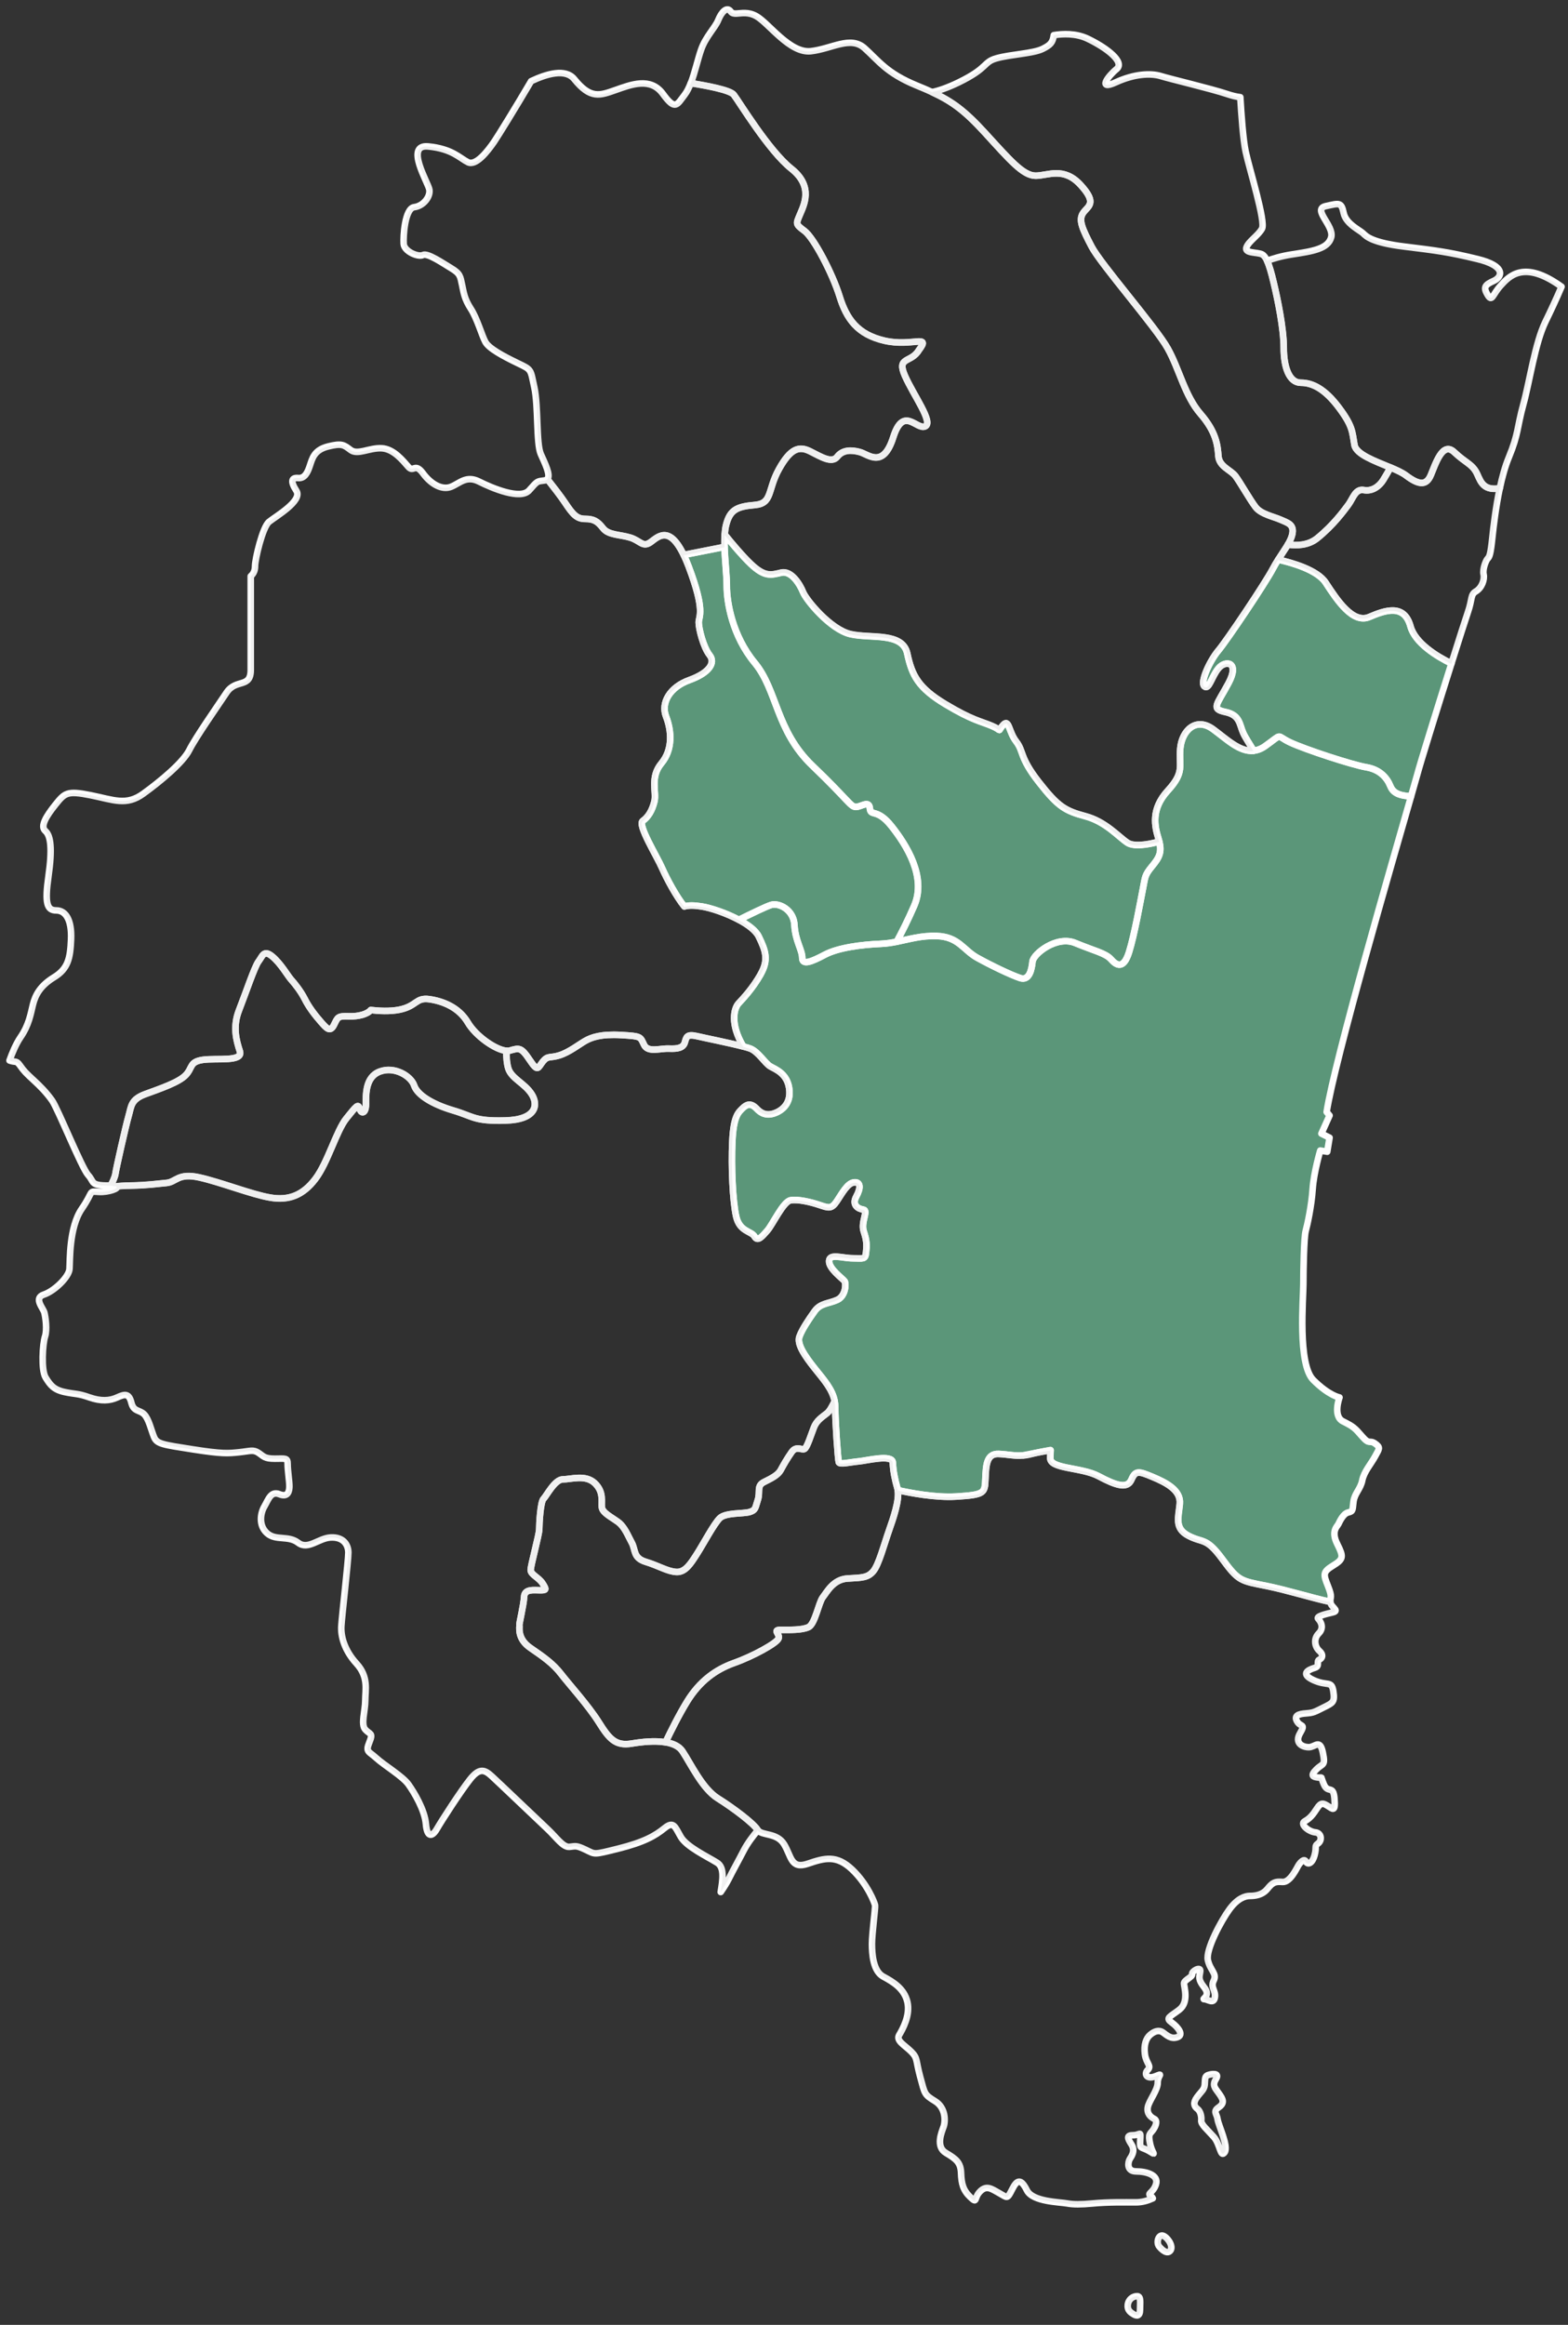 <svg width="166" height="246" viewBox="0 0 166 246" fill="none" xmlns="http://www.w3.org/2000/svg">
<rect x="0" y="0" width="166" height="246" fill="#333333" stroke="none"/>
<g id="_&#227;&#131;&#172;&#227;&#130;&#164;&#227;&#131;&#164;&#227;&#131;&#188;_1">
<path id="Vector" d="M149.325 66.27C148.665 63.88 146.69 64.54 144.96 65.28C143.23 66.02 141.585 63.55 140.35 61.655C139.466 60.302 136.776 59.536 135.313 59.211C135.123 59.507 134.932 59.824 134.75 60.171C133.926 61.736 129.891 67.746 128.986 68.82C128.081 69.89 127.011 72.195 127.505 72.609C128 73.02 128.246 71.62 128.986 70.715C129.726 69.81 131.291 69.975 130.056 72.279C128.821 74.585 128.161 74.999 129.726 75.325C131.291 75.655 131.206 76.644 131.621 77.549C131.845 78.048 132.318 78.746 132.716 79.423C131.223 79.575 129.84 78.18 128.411 77.135C126.596 75.82 125.116 77.3 124.951 79.195C124.786 81.089 125.446 81.665 123.636 83.64C121.825 85.615 122.236 87.429 122.65 88.744C122.684 88.85 122.705 88.939 122.726 89.036C121.542 89.366 120.028 89.603 119.355 89.155C118.366 88.495 117.05 86.93 114.91 86.355C112.77 85.78 112.03 85.365 109.971 82.73C107.911 80.095 108.406 79.52 107.581 78.45C106.756 77.38 106.841 75.98 106.181 76.72C105.521 77.46 106.181 77.296 105.026 76.805C103.876 76.31 102.967 76.23 100.086 74.5C97.206 72.77 96.546 71.455 96.052 69.146C95.557 66.841 92.182 67.581 90.042 67.086C87.902 66.591 85.347 63.461 85.017 62.641C84.687 61.82 83.782 60.336 82.712 60.581C81.642 60.826 80.983 61.076 79.502 59.676C78.61 58.834 77.485 57.494 76.728 56.55C76.702 56.961 76.698 57.401 76.711 57.862L72.397 58.712C72.566 59.059 72.735 59.46 72.913 59.921C74.723 64.696 73.983 65.191 73.983 65.851C73.983 66.511 74.478 68.486 75.138 69.311C75.797 70.135 75.057 71.205 72.997 71.945C70.938 72.686 69.952 74.335 70.528 75.815C71.103 77.3 71.268 79.275 70.033 80.755C68.798 82.235 69.538 83.8 69.293 84.79C69.047 85.78 68.633 86.435 68.058 86.85C67.482 87.26 69.538 90.555 70.117 91.874C70.604 92.982 71.614 94.847 72.46 95.905C72.883 95.782 73.471 95.778 74.317 95.909C75.231 96.053 76.876 96.594 78.238 97.322C79.202 97.838 80.022 98.447 80.331 99.081C81.071 100.604 81.401 101.551 80.538 103.073C79.676 104.596 78.686 105.628 78.191 106.161C77.743 106.643 77.235 108.28 78.699 110.72C79.012 110.805 79.27 110.877 79.426 110.936C80.289 111.266 80.991 112.501 81.566 112.831C82.141 113.161 83.461 113.613 83.584 115.423C83.706 117.233 82.141 117.771 81.773 117.851C81.401 117.935 80.784 118.016 80.128 117.318C79.468 116.616 79.016 116.865 78.606 117.276C78.195 117.686 77.658 118.058 77.536 120.773C77.413 123.489 77.578 127.113 77.946 128.72C78.318 130.327 79.553 130.243 79.883 130.818C80.213 131.393 80.665 130.86 81.24 130.201C81.816 129.541 82.928 127.113 83.71 126.991C84.493 126.868 85.77 127.155 86.756 127.485C87.745 127.815 88.033 127.938 88.608 127.075C89.183 126.212 89.72 125.18 90.418 125.1C91.116 125.015 91.158 125.675 90.663 126.58C90.169 127.485 90.828 127.896 91.404 127.98C91.979 128.065 91.116 129.3 91.446 130.285C91.776 131.275 91.776 131.727 91.691 132.51C91.611 133.292 91.404 133.127 90.291 133.127C89.179 133.127 87.821 132.59 87.779 133.415C87.737 134.24 89.264 135.31 89.424 135.555C89.589 135.8 89.547 137.12 88.642 137.53C87.737 137.94 86.87 137.86 86.252 138.723C85.635 139.586 84.933 140.618 84.645 141.4C84.358 142.182 85.14 143.375 86.29 144.817C87.276 146.052 88.139 147.017 88.367 148.247C88.405 148.454 88.43 148.666 88.43 148.894C88.43 150.459 88.718 154.414 88.803 154.701C88.883 154.989 89.995 154.701 90.9 154.621C91.805 154.536 94.483 153.838 94.525 154.744C94.567 155.649 94.732 156.473 95.02 157.501C95.032 157.552 95.037 157.615 95.045 157.666C96.348 157.958 99.033 158.478 101.237 158.343C104.261 158.157 104.261 157.971 104.324 156.49C104.388 155.01 104.447 153.771 105.745 153.834C106.752 153.881 107.424 154.075 108.304 153.987L111.214 153.424C111.197 153.669 111.184 153.923 111.18 154.202C111.057 155.437 114.454 155.192 116.306 156.177C118.159 157.167 119.334 157.535 119.766 156.549C120.197 155.56 120.506 155.623 121.99 156.241C123.471 156.858 125.019 157.662 124.892 159.083C124.769 160.504 124.274 161.675 125.818 162.479C127.362 163.283 127.67 162.602 129.4 164.949C131.13 167.296 131.316 167.237 134.095 167.791C136.201 168.214 138.768 169.022 140.828 169.474C140.828 169.47 140.828 169.466 140.828 169.462C140.828 168.908 141.073 169.03 140.583 167.795C140.088 166.56 140.024 166.315 141.137 165.634C142.249 164.953 142.249 164.708 141.568 163.35C140.887 161.993 141.568 161.498 141.691 161.253C141.813 161.007 142.186 160.14 142.74 160.018C143.294 159.895 143.171 159.709 143.294 158.846C143.416 157.983 144.034 157.548 144.22 156.621C144.406 155.695 145.146 154.892 145.577 154.088C146.009 153.284 146.195 153.162 145.577 152.73C144.96 152.299 145.019 152.916 144.22 151.99C143.416 151.064 143.294 150.941 142.181 150.383C141.069 149.829 141.809 147.85 141.809 147.85C141.809 147.85 140.697 147.664 139.03 145.997C137.364 144.331 137.982 137.352 137.982 135.868C137.982 134.383 138.045 130.928 138.227 130.247C138.409 129.566 138.844 127.591 138.967 125.802C139.09 124.013 139.771 121.725 139.771 121.725L140.511 121.848L140.756 120.363L139.893 119.932L140.756 118.016L140.447 117.644C141.297 112.171 147.354 91.307 149.388 84.24C149.718 83.09 149.942 82.303 150.023 82.011C150.374 80.688 152.218 74.758 153.66 70.194C152.133 69.454 149.815 68.042 149.325 66.261V66.27Z" fill="#5B9679"/>
<path id="Vector_2" d="M147.214 49.471C147.865 49.745 148.457 50.016 148.834 50.299C150.149 51.289 150.974 51.454 151.469 50.299C151.963 49.145 152.704 46.675 153.939 47.83C155.174 48.984 155.749 49.065 156.244 49.889C156.696 50.642 156.81 52.012 158.781 51.67C159.026 50.502 159.339 49.356 159.724 48.426C160.773 45.892 160.591 45.275 161.268 42.805C161.949 40.335 162.503 36.321 163.615 34.033C164.174 32.891 164.804 31.534 165.316 30.337C161.293 27.431 159.729 29.284 158.883 30.206C157.978 31.195 157.978 32.016 157.483 31.195C156.988 30.371 157.237 30.125 158.143 29.715C159.048 29.305 159.462 28.15 156.413 27.41C153.368 26.67 152.048 26.505 148.673 26.091C145.298 25.68 144.638 25.021 144.308 24.691C143.978 24.361 142.498 23.701 142.249 22.551C142.003 21.396 141.838 21.481 140.354 21.811C138.874 22.14 141.259 23.87 140.929 25.105C140.599 26.34 138.954 26.585 136.81 26.915C135.621 27.097 134.712 27.381 134.137 27.601C134.374 28.104 134.589 28.861 134.83 29.88C135.245 31.61 135.9 34.74 135.9 36.795C135.9 38.851 136.476 40.5 137.711 40.5C138.945 40.5 140.265 41.16 141.745 43.135C143.226 45.11 143.145 45.689 143.391 47.089C143.568 48.087 145.586 48.794 147.205 49.475L147.214 49.471Z" stroke="white" stroke-width="0.695" stroke-linecap="round" stroke-linejoin="round"/>
<path id="Vector_3" d="M136.34 57.625C136.057 58.107 135.689 58.619 135.312 59.215C136.776 59.541 139.466 60.302 140.35 61.66C141.585 63.554 143.23 66.024 144.96 65.284C146.689 64.544 148.665 63.884 149.324 66.274C149.815 68.054 152.137 69.467 153.659 70.207C154.505 67.526 155.212 65.318 155.398 64.789C155.893 63.368 155.643 62.937 156.261 62.565C156.878 62.193 157.187 61.33 157.064 60.772C156.941 60.217 157.309 59.291 157.495 59.105C157.682 58.919 157.804 58.674 157.99 56.88C158.109 55.747 158.35 53.675 158.777 51.661C156.806 52 156.692 50.634 156.239 49.881C155.745 49.056 155.169 48.976 153.934 47.821C152.699 46.666 151.959 49.141 151.464 50.291C150.97 51.441 150.145 51.281 148.83 50.291C148.453 50.008 147.861 49.737 147.21 49.462C146.943 49.936 146.634 50.473 146.44 50.782C146.03 51.441 145.285 52.017 144.38 51.852C143.475 51.687 143.23 52.757 142.735 53.417C142.24 54.076 141.17 55.557 139.44 56.957C138.497 57.718 137.266 57.748 136.336 57.616L136.34 57.625Z" stroke="white" stroke-width="0.695" stroke-linecap="round" stroke-linejoin="round"/>
<path id="Vector_4" d="M132.717 79.427C133.11 79.389 133.512 79.245 133.926 78.953C135.901 77.553 134.996 77.803 136.561 78.543C138.126 79.283 143.151 80.933 144.631 81.178C146.111 81.423 146.851 82.332 147.181 83.153C147.443 83.804 147.964 84.198 149.389 84.253C149.719 83.102 149.943 82.316 150.023 82.024C150.374 80.7 152.218 74.77 153.661 70.207C152.134 69.467 149.816 68.054 149.325 66.274C148.666 63.884 146.691 64.544 144.961 65.284C143.231 66.024 141.586 63.554 140.351 61.659C139.467 60.306 136.777 59.541 135.314 59.215C135.123 59.511 134.933 59.828 134.751 60.175C133.926 61.74 129.892 67.75 128.986 68.824C128.081 69.894 127.011 72.199 127.506 72.613C128.001 73.024 128.246 71.624 128.986 70.719C129.727 69.814 131.291 69.979 130.056 72.284C128.821 74.589 128.162 75.003 129.727 75.329C131.291 75.659 131.207 76.648 131.621 77.553C131.845 78.052 132.319 78.75 132.717 79.427Z" stroke="white" stroke-width="0.695" stroke-linecap="round" stroke-linejoin="round"/>
<path id="Vector_5" d="M98.674 9.748C100.814 10.742 102.142 11.724 104.282 14.062C106.917 16.947 108.317 18.592 109.636 18.592C110.956 18.592 112.601 17.602 114.411 19.582C116.221 21.557 115.151 21.806 114.657 22.547C114.162 23.287 114.572 24.192 115.562 26.087C116.551 27.981 122.396 34.651 123.631 36.876C124.866 39.1 125.441 41.9 127.091 43.791C128.736 45.685 128.905 47.085 128.986 48.236C129.066 49.39 130.301 49.716 130.796 50.376C131.291 51.035 132.361 52.93 132.936 53.67C133.511 54.41 134.831 54.66 135.571 54.99C136.311 55.32 137.051 55.485 136.806 56.555C136.721 56.914 136.552 57.261 136.341 57.625C137.271 57.756 138.502 57.726 139.445 56.965C141.175 55.565 142.245 54.085 142.74 53.425C143.234 52.765 143.48 51.695 144.385 51.86C145.29 52.025 146.034 51.45 146.444 50.79C146.639 50.477 146.944 49.944 147.214 49.471C145.594 48.79 143.577 48.083 143.399 47.085C143.154 45.685 143.234 45.11 141.754 43.131C140.274 41.156 138.954 40.496 137.719 40.496C136.484 40.496 135.909 38.851 135.909 36.791C135.909 34.731 135.249 31.602 134.839 29.876C134.598 28.857 134.382 28.1 134.145 27.596C133.981 27.245 133.807 27.013 133.604 26.911C133.109 26.666 131.709 26.831 131.959 26.171C132.204 25.511 133.194 24.936 133.604 24.196C134.014 23.456 132.285 17.936 131.874 16.042C131.612 14.828 131.413 12.096 131.308 10.286C130.885 10.235 130.428 10.125 129.899 9.947C128.169 9.372 123.97 8.382 122.9 8.053C121.83 7.723 120.1 7.807 118.125 8.712C116.15 9.617 117.3 8.053 118.205 7.312C119.11 6.572 117.215 5.088 115.16 4.102C113.891 3.493 112.466 3.574 111.561 3.722C111.451 4.517 111.193 4.766 110.385 5.172C109.395 5.667 107.01 5.748 105.525 6.162C104.041 6.572 104.701 7.152 101.491 8.717C100.319 9.287 99.393 9.592 98.682 9.753L98.674 9.748Z" stroke="white" stroke-width="0.695" stroke-linecap="round" stroke-linejoin="round"/>
<path id="Vector_6" d="M136.34 57.625C136.556 57.261 136.725 56.91 136.805 56.555C137.051 55.485 136.311 55.32 135.571 54.99C134.83 54.66 133.511 54.415 132.936 53.67C132.36 52.93 131.29 51.035 130.796 50.376C130.301 49.716 129.066 49.386 128.985 48.236C128.905 47.081 128.74 45.681 127.091 43.791C125.445 41.896 124.866 39.096 123.631 36.876C122.396 34.651 116.551 27.981 115.561 26.086C114.572 24.192 114.161 23.287 114.656 22.546C115.151 21.806 116.221 21.557 114.411 19.582C112.601 17.607 110.951 18.592 109.636 18.592C108.321 18.592 106.921 16.947 104.282 14.062C102.142 11.723 100.818 10.738 98.674 9.748C98.179 9.52 97.637 9.287 97.033 9.042C93.823 7.723 92.998 6.407 91.517 5.088C90.037 3.768 88.058 5.168 85.838 5.418C83.613 5.663 81.392 2.453 80.073 1.713C79.197 1.218 78.466 1.417 77.954 1.438C77.696 1.446 77.493 1.412 77.358 1.218C76.947 0.643 76.368 1.298 76.038 2.123C75.708 2.948 74.719 3.853 74.228 5.253C73.881 6.238 73.572 7.668 73.137 8.805C74.706 9.051 77.29 9.52 77.688 10.032C78.263 10.772 81.392 15.961 83.782 17.856C86.172 19.751 85.097 21.726 84.687 22.716C84.277 23.705 84.192 23.705 85.182 24.445C86.172 25.186 88.147 28.975 88.887 31.365C89.627 33.754 90.782 35.399 93.662 36.059C96.542 36.719 98.602 35.319 97.286 37.049C96.462 38.449 94.897 37.709 95.806 39.768C96.711 41.828 98.856 44.708 97.946 45.118C97.041 45.529 95.641 42.894 94.571 46.273C93.501 49.648 91.936 48.083 91.031 47.838C90.126 47.593 89.221 47.593 88.642 48.333C88.066 49.073 86.912 48.333 85.761 47.758C84.607 47.182 83.702 47.428 82.467 49.652C81.232 51.877 81.807 53.277 79.912 53.442C78.017 53.607 77.277 53.937 76.867 55.582C76.795 55.874 76.753 56.208 76.727 56.572C77.484 57.515 78.614 58.855 79.502 59.697C80.982 61.097 81.642 60.852 82.712 60.602C83.782 60.357 84.687 61.837 85.017 62.662C85.347 63.487 87.901 66.616 90.041 67.107C92.181 67.602 95.556 66.862 96.051 69.167C96.546 71.472 97.206 72.791 100.086 74.521C102.966 76.251 103.876 76.331 105.026 76.826C106.181 77.321 105.521 77.486 106.181 76.741C106.84 76.001 106.756 77.401 107.581 78.471C108.405 79.541 107.911 80.116 109.97 82.751C112.03 85.386 112.77 85.801 114.91 86.376C117.05 86.951 118.37 88.516 119.355 89.176C120.028 89.624 121.546 89.387 122.726 89.057C122.701 88.96 122.679 88.867 122.65 88.766C122.24 87.446 121.825 85.636 123.635 83.661C125.445 81.686 124.79 81.106 124.951 79.216C125.116 77.321 126.596 75.841 128.41 77.156C129.844 78.196 131.223 79.592 132.716 79.444C132.318 78.767 131.844 78.069 131.62 77.57C131.21 76.665 131.29 75.676 129.726 75.346C128.161 75.016 128.82 74.606 130.055 72.301C131.29 69.996 129.726 69.831 128.985 70.736C128.245 71.641 127.996 73.041 127.505 72.63C127.01 72.22 128.08 69.911 128.985 68.841C129.89 67.771 133.925 61.757 134.75 60.192C134.932 59.845 135.122 59.528 135.313 59.232L136.34 57.642V57.625Z" stroke="white" stroke-width="0.695" stroke-linecap="round" stroke-linejoin="round"/>
<path id="Vector_7" d="M111.215 153.441C111.198 153.686 111.186 153.94 111.181 154.219C111.059 155.454 114.455 155.209 116.307 156.194C118.16 157.184 119.336 157.552 119.767 156.566C120.198 155.577 120.507 155.64 121.992 156.258C123.472 156.875 125.02 157.679 124.893 159.1C124.77 160.521 124.275 161.692 125.819 162.496C127.363 163.299 127.672 162.618 129.401 164.966C131.131 167.313 131.317 167.254 134.096 167.808C136.202 168.231 138.769 169.039 140.829 169.491C140.829 169.487 140.829 169.483 140.829 169.478C140.829 168.924 141.074 169.047 140.584 167.812C140.089 166.577 140.026 166.332 141.138 165.651C142.25 164.97 142.25 164.725 141.569 163.367C140.888 162.009 141.569 161.515 141.692 161.269C141.815 161.024 142.187 160.157 142.741 160.034C143.295 159.912 143.172 159.726 143.295 158.863C143.418 158 144.035 157.564 144.221 156.638C144.407 155.712 145.147 154.908 145.579 154.105C146.01 153.301 146.196 153.179 145.579 152.747C144.961 152.316 145.02 152.933 144.221 152.007C143.418 151.081 143.295 150.958 142.183 150.4C141.07 149.846 141.81 147.866 141.81 147.866C141.81 147.866 140.698 147.68 139.032 146.014C137.365 144.348 137.983 137.369 137.983 135.885C137.983 134.4 138.046 130.945 138.228 130.264C138.414 129.583 138.846 127.608 138.968 125.819C139.091 124.03 139.772 121.742 139.772 121.742L140.512 121.864L140.757 120.38L139.894 119.948L140.757 118.033L140.449 117.66C141.299 112.188 147.355 91.324 149.389 84.257C147.964 84.202 147.444 83.809 147.182 83.157C146.852 82.332 146.112 81.427 144.631 81.182C143.151 80.937 138.127 79.287 136.562 78.547C134.997 77.807 135.902 77.558 133.927 78.957C133.512 79.249 133.111 79.393 132.717 79.431C131.224 79.584 129.841 78.188 128.412 77.143C126.597 75.828 125.117 77.308 124.952 79.203C124.787 81.098 125.447 81.673 123.637 83.648C121.827 85.623 122.237 87.437 122.651 88.753C122.685 88.858 122.706 88.947 122.728 89.044C123.011 90.157 122.749 90.724 121.992 91.633C121.167 92.623 121.251 92.783 121.002 94.022C120.757 95.257 120.097 98.962 119.522 100.773C118.946 102.587 118.202 102.172 117.627 101.513C117.052 100.853 115.817 100.608 113.837 99.783C111.862 98.958 109.392 100.937 109.308 101.758C109.223 102.583 108.978 103.818 107.992 103.488C107.003 103.158 104.947 102.168 103.463 101.348C101.983 100.527 101.488 99.123 99.183 99.043C97.542 98.984 96.277 99.381 94.941 99.647C94.399 99.753 93.85 99.842 93.253 99.868C91.193 99.952 88.724 100.278 87.324 101.022C85.924 101.762 84.934 102.172 84.934 101.352C84.934 100.531 84.194 99.542 84.109 97.892C84.029 96.247 82.464 95.503 81.639 95.752C81.111 95.913 79.389 96.75 78.23 97.33C79.195 97.846 80.015 98.455 80.324 99.089C81.064 100.612 81.394 101.559 80.531 103.082C79.668 104.604 78.679 105.636 78.184 106.169C77.736 106.651 77.228 108.288 78.691 110.728C79.004 110.813 79.262 110.885 79.419 110.944C80.282 111.274 80.984 112.509 81.559 112.839C82.134 113.169 83.454 113.621 83.576 115.432C83.699 117.242 82.134 117.779 81.766 117.859C81.394 117.944 80.776 118.024 80.121 117.326C79.461 116.624 79.009 116.874 78.598 117.284C78.188 117.694 77.651 118.066 77.528 120.782C77.406 123.497 77.571 127.121 77.939 128.729C78.311 130.336 79.546 130.251 79.876 130.826C80.206 131.402 80.658 130.869 81.233 130.209C81.808 129.549 82.921 127.121 83.703 126.999C84.486 126.876 85.763 127.164 86.748 127.494C87.738 127.824 88.026 127.946 88.601 127.083C89.176 126.221 89.713 125.189 90.411 125.108C91.109 125.024 91.151 125.683 90.656 126.589C90.162 127.494 90.821 127.904 91.396 127.988C91.972 128.073 91.109 129.308 91.439 130.293C91.769 131.283 91.769 131.736 91.684 132.518C91.604 133.301 91.396 133.136 90.284 133.136C89.172 133.136 87.814 132.598 87.772 133.423C87.73 134.248 89.256 135.318 89.417 135.563C89.582 135.809 89.54 137.128 88.635 137.538C87.73 137.949 86.863 137.868 86.245 138.731C85.628 139.594 84.925 140.626 84.638 141.408C84.35 142.191 85.133 143.383 86.283 144.826C87.269 146.056 88.131 147.025 88.36 148.256C88.398 148.463 88.423 148.674 88.423 148.903C88.423 150.468 88.711 154.422 88.795 154.71C88.876 154.997 89.988 154.71 90.893 154.629C91.798 154.545 94.475 153.847 94.518 154.752C94.56 155.657 94.725 156.482 95.013 157.509C95.025 157.56 95.029 157.624 95.038 157.674C96.341 157.966 99.026 158.486 101.23 158.351C104.254 158.165 104.254 157.979 104.317 156.499C104.381 155.018 104.44 153.779 105.738 153.843C106.741 153.889 107.417 154.084 108.297 153.995L111.207 153.432L111.215 153.441Z" stroke="white" stroke-width="0.695" stroke-linecap="round" stroke-linejoin="round"/>
<path id="Vector_8" d="M76.719 56.559C76.745 56.195 76.787 55.857 76.859 55.569C77.269 53.924 78.014 53.594 79.904 53.429C81.799 53.264 81.224 51.864 82.459 49.64C83.694 47.415 84.599 47.17 85.753 47.745C86.908 48.32 88.058 49.065 88.634 48.32C89.209 47.58 90.114 47.58 91.023 47.825C91.928 48.071 93.493 49.636 94.563 46.261C95.633 42.885 97.033 45.52 97.938 45.106C98.843 44.696 96.703 41.811 95.798 39.756C94.893 37.696 96.458 38.436 97.278 37.036C98.598 35.306 96.538 36.706 93.654 36.047C90.774 35.387 89.619 33.742 88.879 31.352C88.139 28.962 86.164 25.177 85.174 24.433C84.184 23.693 84.269 23.693 84.679 22.703C85.089 21.713 86.159 19.738 83.774 17.843C81.385 15.949 78.255 10.763 77.68 10.019C77.282 9.507 74.698 9.038 73.129 8.793C72.943 9.27 72.735 9.702 72.49 10.019C71.665 11.089 71.501 11.749 70.185 9.939C68.866 8.129 66.81 8.949 65.161 9.528C63.515 10.104 62.526 10.518 60.796 8.374C59.87 7.228 57.878 7.807 56.228 8.59C54.592 11.377 52.684 14.46 52.312 15.001C51.631 15.991 50.396 17.594 49.533 17.163C48.67 16.731 47.867 15.741 45.333 15.496C42.8 15.251 45.333 19.324 45.456 20.068C45.579 20.808 44.839 21.798 43.849 21.921C42.859 22.043 42.677 25.008 42.737 25.811C42.8 26.615 44.28 27.233 44.775 26.983C45.27 26.738 46.873 27.846 47.803 28.404C48.73 28.958 48.73 29.267 48.916 30.134C49.102 30.997 49.161 31.614 49.842 32.667C50.523 33.716 51.014 35.509 51.386 36.186C51.758 36.867 53.238 37.666 54.782 38.411C56.325 39.151 56.139 39.028 56.571 41.003C57.002 42.978 56.757 46.933 57.252 48.045C57.679 49.005 58.334 50.291 57.945 50.697C58.609 51.539 59.388 52.545 59.802 53.171C60.627 54.406 61.037 54.901 61.942 54.901C62.847 54.901 63.262 55.146 63.837 55.891C64.412 56.631 65.647 56.55 66.717 56.88C67.787 57.21 68.032 57.95 68.857 57.375C69.602 56.855 70.815 55.464 72.376 58.716L76.69 57.866L76.707 56.555L76.719 56.559Z" stroke="white" stroke-width="0.695" stroke-linecap="round" stroke-linejoin="round"/>
<path id="Vector_9" d="M94.936 99.648C95.435 98.726 96.111 97.402 96.792 95.833C98.112 92.783 95.968 89.408 94.403 87.433C92.838 85.458 92.178 86.444 92.098 85.538C92.013 84.633 91.192 85.374 90.617 85.374C90.042 85.374 89.877 84.714 86.007 81.009C82.137 77.304 82.302 73.02 79.913 70.139C77.523 67.255 76.948 63.715 76.948 61.985C76.948 60.907 76.754 59.312 76.711 57.866C76.698 57.405 76.698 56.965 76.728 56.555C77.485 57.498 78.614 58.839 79.503 59.68C80.983 61.08 81.643 60.835 82.713 60.585C83.783 60.34 84.688 61.82 85.018 62.645C85.347 63.47 87.902 66.599 90.042 67.09C92.182 67.585 95.557 66.845 96.052 69.15C96.547 71.455 97.207 72.774 100.087 74.504C102.967 76.234 103.876 76.314 105.027 76.809C106.181 77.304 105.522 77.469 106.181 76.725C106.841 75.984 106.757 77.384 107.581 78.454C108.406 79.524 107.911 80.1 109.971 82.734C112.031 85.369 112.771 85.784 114.911 86.359C117.051 86.934 118.37 88.499 119.356 89.159C120.028 89.607 121.547 89.37 122.727 89.04C123.01 90.153 122.748 90.719 121.991 91.629C121.166 92.618 121.251 92.779 121.001 94.018C120.756 95.253 120.096 98.958 119.521 100.768C118.946 102.583 118.201 102.168 117.626 101.509C117.051 100.849 115.816 100.603 113.836 99.779C111.861 98.954 109.391 100.933 109.307 101.754C109.222 102.579 108.977 103.814 107.992 103.484C107.002 103.154 104.946 102.164 103.462 101.344C101.982 100.523 101.487 99.119 99.182 99.039C97.541 98.979 96.276 99.377 94.94 99.643L94.936 99.648Z" stroke="white" stroke-width="0.695" stroke-linecap="round" stroke-linejoin="round"/>
<path id="Vector_10" d="M94.936 99.648C94.395 99.753 93.845 99.842 93.248 99.868C91.189 99.952 88.719 100.278 87.319 101.022C85.919 101.762 84.929 102.173 84.929 101.352C84.929 100.532 84.189 99.542 84.105 97.892C84.024 96.247 82.459 95.503 81.635 95.752C81.106 95.913 79.385 96.751 78.226 97.33C76.868 96.603 75.223 96.061 74.305 95.917C73.459 95.782 72.876 95.786 72.448 95.913C71.598 94.86 70.592 92.995 70.105 91.882C69.53 90.567 67.471 87.272 68.046 86.862C68.621 86.452 69.035 85.792 69.281 84.803C69.526 83.813 68.786 82.248 70.021 80.768C71.256 79.287 71.091 77.308 70.516 75.828C69.94 74.348 70.926 72.698 72.986 71.958C75.045 71.218 75.785 70.148 75.126 69.323C74.466 68.498 73.971 66.523 73.971 65.864C73.971 65.204 74.711 64.709 72.901 59.934C72.723 59.473 72.554 59.071 72.385 58.724L76.699 57.874C76.746 59.321 76.936 60.915 76.936 61.994C76.936 63.724 77.511 67.263 79.901 70.148C82.29 73.028 82.125 77.312 85.995 81.017C89.865 84.722 90.03 85.382 90.605 85.382C91.18 85.382 92.005 84.642 92.085 85.547C92.17 86.452 92.826 85.462 94.39 87.442C95.955 89.417 98.095 92.792 96.78 95.841C96.103 97.41 95.422 98.738 94.923 99.656L94.936 99.648Z" stroke="white" stroke-width="0.695" stroke-linecap="round" stroke-linejoin="round"/>
<path id="Vector_11" d="M108.305 153.999C107.421 154.084 106.748 153.893 105.746 153.847C104.447 153.783 104.388 155.018 104.325 156.503C104.261 157.983 104.261 158.169 101.237 158.355C99.034 158.491 96.348 157.97 95.046 157.679C95.232 158.744 94.585 160.627 94.115 161.959C93.62 163.359 93.045 165.541 92.47 166.239C91.895 166.941 91.277 166.941 89.755 167.021C88.232 167.102 87.572 168.421 87.12 168.996C86.667 169.572 86.295 171.839 85.597 172.168C84.895 172.498 83.622 172.456 82.675 172.456C81.727 172.456 82.594 172.866 82.429 173.361C82.264 173.856 79.714 175.256 77.735 175.954C75.76 176.656 74.072 177.891 72.753 180.031C71.869 181.469 70.964 183.296 70.469 184.341C71.239 184.467 71.894 184.751 72.262 185.301C73.167 186.658 74.36 189.255 76.009 190.283C77.654 191.311 79.837 192.96 80.209 193.62C80.217 193.637 80.23 193.649 80.243 193.662C80.666 194.254 82.248 193.895 83.009 195.142C83.791 196.42 83.711 197.82 85.521 197.202C87.331 196.585 88.566 196.255 90.216 197.82C91.861 199.384 92.605 201.359 92.643 201.609C92.686 201.854 92.313 204.616 92.313 205.686C92.313 206.756 92.436 208.566 93.506 209.146C94.576 209.721 95.731 210.423 96.061 211.823C96.391 213.223 95.566 214.703 95.198 215.321C94.826 215.938 95.773 216.391 96.475 217.093C97.173 217.795 96.928 217.955 97.422 219.77C97.917 221.58 97.837 221.622 98.987 222.324C100.142 223.026 100.1 224.464 99.892 225.044C99.685 225.619 99.03 227.142 100.138 227.801C101.25 228.461 101.703 228.829 101.745 229.941C101.787 231.054 101.952 231.752 102.735 232.492C103.517 233.232 103.064 232.576 103.766 231.874C104.464 231.176 105.001 231.629 105.826 232.082C106.651 232.534 106.609 232.741 107.146 231.671C107.679 230.601 108.093 230.517 108.711 231.756C109.328 232.991 112.17 232.991 113.033 233.156C113.611 233.266 114.475 233.266 115.626 233.156C117.355 232.991 119.043 233.033 120.236 233.033C120.921 233.033 121.509 232.856 122.046 232.61C122.016 232.538 121.97 232.471 121.885 232.416C121.331 232.043 122.071 232.107 122.38 231.117C122.689 230.128 121.331 229.76 120.282 229.76C119.233 229.76 119.419 228.77 119.601 228.461C119.787 228.152 120.219 227.598 119.787 226.917C119.356 226.237 119.233 225.928 119.973 225.928C120.714 225.928 120.777 225.374 120.714 226.423C120.65 227.472 120.777 227.104 121.64 227.598C122.503 228.093 122.012 227.971 121.762 226.858C121.513 225.746 121.762 225.809 122.071 225.374C122.38 224.942 122.566 224.384 122.194 224.202C121.822 224.016 121.39 223.648 121.513 222.967C121.636 222.286 122.562 221.178 122.562 220.375C122.562 219.571 123.243 219.326 122.316 219.694C121.39 220.066 121.081 219.448 121.513 219.013C121.944 218.581 121.327 218.332 121.204 217.346C121.081 216.361 121.327 215.68 121.762 215.308C122.194 214.936 122.689 214.75 123.12 215.058C123.551 215.367 123.983 215.799 124.664 215.553C125.345 215.308 124.727 214.504 124.046 214.009C123.365 213.515 123.801 213.451 124.85 212.652C125.899 211.848 125.345 210.241 125.345 209.873C125.345 209.505 126.271 209.192 126.207 208.884C126.144 208.575 127.134 208.021 127.07 208.575C127.007 209.133 126.762 209.378 127.502 210.305C128.242 211.231 127.134 211.54 127.502 211.54C127.87 211.54 128.491 212.098 128.614 211.353C128.737 210.613 128.119 210.305 128.491 209.564C128.864 208.824 128.123 208.516 127.874 207.403C127.629 206.291 129.295 203.203 130.158 202.032C131.02 200.856 131.824 200.611 132.319 200.611C132.814 200.611 133.617 200.547 134.171 199.871C134.725 199.19 134.975 199.067 135.778 199.131C136.582 199.19 137.259 197.71 137.445 197.401C137.631 197.092 138.062 196.597 138.248 196.969C138.435 197.342 138.929 197.215 139.175 196.288C139.42 195.362 139.111 195.362 139.547 195.054C139.978 194.745 139.919 193.941 139.238 193.882C138.557 193.819 137.572 193.019 138.126 192.71C138.68 192.402 138.989 192.03 139.424 191.353C139.856 190.672 140.105 190.799 140.596 191.108C141.091 191.416 141.399 191.788 141.277 190.304C141.154 188.824 140.596 189.809 140.164 188.824C139.733 187.834 140.101 188.143 139.547 188.084C138.993 188.02 138.684 187.897 139.361 187.221C140.042 186.54 140.35 186.912 140.042 185.432C139.733 183.951 139.238 184.873 138.561 184.873C137.885 184.873 137.018 184.442 137.635 183.393C138.253 182.344 137.694 182.776 137.326 182.158C136.954 181.541 137.449 181.355 138.253 181.295C139.056 181.232 139.115 181.173 140.105 180.678C141.095 180.183 141.34 180.124 141.154 178.948C140.968 177.777 140.537 178.453 139.056 177.777C137.576 177.096 138.561 176.664 139.179 176.478C139.796 176.292 139.302 175.797 139.674 175.611C140.046 175.425 140.105 175.057 139.674 174.685C139.242 174.313 138.993 173.45 139.61 172.832C140.228 172.215 139.796 171.534 139.547 171.289C139.302 171.043 140.287 170.794 141.091 170.608C141.886 170.426 140.862 170.058 140.845 169.508C138.786 169.06 136.218 168.248 134.112 167.825C131.333 167.271 131.147 167.33 129.418 164.983C127.688 162.635 127.379 163.316 125.835 162.513C124.292 161.709 124.786 160.538 124.909 159.117C125.032 157.696 123.488 156.892 122.008 156.275C120.527 155.657 120.219 155.594 119.783 156.583C119.352 157.573 118.176 157.201 116.323 156.211C114.471 155.221 111.075 155.471 111.197 154.236C111.202 153.957 111.214 153.703 111.231 153.458C110.597 153.551 109.814 153.686 109.159 153.864C108.854 153.948 108.579 153.991 108.322 154.016L108.305 153.999Z" stroke="white" stroke-width="0.695" stroke-linecap="round" stroke-linejoin="round"/>
<path id="Vector_12" d="M127.543 220.548C127.59 219.893 127.543 219.685 127.915 219.559C128.283 219.436 129.15 219.313 128.74 219.969C128.33 220.629 128.575 220.874 129.028 221.491C129.48 222.109 129.687 222.523 129.028 222.976C128.368 223.428 128.82 223.636 128.905 224.253C128.985 224.871 130.098 227.133 129.645 227.751C129.193 228.368 129.193 226.888 128.495 226.106C127.793 225.323 127.137 224.786 127.175 224.376C127.217 223.966 127.095 223.386 126.765 223.141C126.435 222.896 126.27 222.523 126.723 221.906C127.175 221.288 127.505 221.123 127.547 220.548H127.543Z" stroke="white" stroke-width="0.695" stroke-linecap="round" stroke-linejoin="round"/>
<path id="Vector_13" d="M122.727 237.715C122.355 237.284 122.664 236.294 123.222 236.603C123.776 236.911 124.271 237.838 123.84 238.21C123.408 238.582 122.727 237.715 122.727 237.715Z" stroke="white" stroke-width="0.695" stroke-linecap="round" stroke-linejoin="round"/>
<path id="Vector_14" d="M119.394 243.89C119.462 243.277 119.948 242.964 120.384 242.964C120.819 242.964 120.692 243.645 120.692 244.385C120.692 245.125 120.32 245.066 120.011 244.88C119.703 244.693 119.33 244.448 119.394 243.89Z" stroke="white" stroke-width="0.695" stroke-linecap="round" stroke-linejoin="round"/>
<path id="Vector_15" d="M53.596 111.173C53.596 111.777 53.639 112.509 53.803 113.042C54.133 114.112 55.533 114.607 56.273 115.757C57.014 116.912 56.768 118.477 53.474 118.557C50.179 118.642 50.179 118.147 47.958 117.487C45.734 116.827 44.169 115.842 43.839 114.852C43.509 113.862 41.779 112.792 40.215 113.372C38.65 113.947 38.734 115.842 38.734 116.831C38.734 117.821 38.239 117.902 38.074 117.326C37.91 116.751 37.745 116.996 36.675 118.316C35.605 119.631 34.699 123.011 33.38 124.74C32.065 126.47 30.58 127.045 28.605 126.715C26.63 126.386 23.327 125.07 21.072 124.575C18.818 124.081 18.662 125.07 17.613 125.163C16.564 125.256 15.697 125.409 13.815 125.442C13.053 125.455 12.588 125.493 12.296 125.531C12.736 125.726 11.476 126.17 10.508 126.119C9.272 126.056 10.013 125.933 8.655 127.908C7.297 129.883 7.42 133.406 7.357 134.269C7.293 135.132 5.749 136.616 4.637 136.984C3.525 137.357 4.574 138.405 4.701 138.9C4.823 139.395 5.009 140.694 4.764 141.434C4.519 142.174 4.333 144.952 4.827 145.756C5.322 146.56 5.694 147.054 6.866 147.3C8.038 147.545 8.224 147.422 9.459 147.858C10.694 148.289 11.62 148.23 12.423 147.858C13.227 147.486 13.658 147.427 13.904 148.412C14.149 149.402 14.766 149.152 15.261 149.647C15.756 150.142 16.001 151.313 16.31 152.058C16.619 152.798 17.236 152.861 20.387 153.356C23.538 153.851 24.156 153.788 25.327 153.665C26.499 153.542 26.807 153.356 27.366 153.728C27.92 154.096 27.983 154.346 29.096 154.346C30.208 154.346 30.453 154.223 30.453 154.9C30.453 155.577 30.639 156.752 30.639 157.247C30.639 157.742 30.517 158.482 29.59 158.11C28.664 157.738 28.419 158.664 27.983 159.408C27.552 160.149 27.366 161.447 28.292 162.251C29.218 163.054 30.517 162.437 31.565 163.24C32.614 164.044 33.727 162.745 35.025 162.682C36.324 162.619 36.877 163.422 36.877 164.289C36.877 165.156 36.197 171.022 36.137 172.071C36.074 173.12 36.446 174.605 37.745 176.026C39.043 177.447 38.671 178.804 38.671 179.917C38.671 181.029 38.176 182.45 38.671 183.004C39.166 183.558 39.533 183.313 39.102 184.362C38.671 185.411 39.039 185.288 39.842 186.028C40.646 186.768 42.621 187.944 43.239 188.807C43.856 189.669 44.968 191.522 45.091 193.006C45.214 194.487 45.772 194.364 46.263 193.501C46.757 192.639 48.796 189.488 49.781 188.253C50.771 187.018 51.325 187.263 52.065 187.944C52.805 188.625 56.946 192.575 57.931 193.501C58.921 194.428 59.598 195.476 60.279 195.417C60.959 195.354 60.959 195.231 62.008 195.726C63.057 196.221 62.748 196.28 65.468 195.603C68.187 194.922 69.359 194.246 70.349 193.442C71.338 192.639 71.461 193.319 72.079 194.368C72.696 195.417 74.798 196.407 75.906 197.088C76.739 197.595 76.498 198.97 76.299 200.201C76.6 199.761 76.921 199.27 77.158 198.796C77.648 197.815 78.139 196.957 78.752 195.772C79.141 195.02 79.78 194.186 80.224 193.675C80.212 193.658 80.199 193.645 80.19 193.632C79.818 192.973 77.636 191.327 75.991 190.295C74.345 189.268 73.148 186.671 72.243 185.313C71.88 184.768 71.22 184.484 70.45 184.353C69.308 184.163 67.921 184.315 66.889 184.489C65.159 184.776 64.499 183.994 63.391 182.226C62.279 180.454 60.219 178.191 59.399 177.121C58.574 176.051 57.589 175.353 56.147 174.363C54.704 173.374 55.034 172.139 54.992 171.974C54.95 171.809 55.444 169.834 55.487 168.967C55.529 168.104 56.514 168.265 57.174 168.265C57.834 168.265 57.872 168.222 57.462 167.567C57.051 166.907 56.184 166.619 56.184 166.125C56.184 165.63 57.09 162.377 57.09 161.802C57.09 161.227 57.212 158.922 57.542 158.592C57.872 158.262 58.735 156.532 59.602 156.532C60.469 156.532 61.991 155.995 62.977 156.943C63.967 157.89 63.637 158.918 63.717 159.497C63.797 160.072 64.664 160.487 65.404 161.02C66.145 161.557 66.475 162.5 66.889 163.244C67.299 163.985 67.012 164.852 68.369 165.262C69.727 165.672 70.674 166.29 71.622 166.332C72.569 166.374 73.144 165.427 73.804 164.395C74.464 163.367 75.576 161.265 76.194 160.648C76.811 160.03 78.706 160.195 79.366 159.988C80.025 159.781 79.941 159.578 80.228 158.711C80.516 157.848 80.064 157.226 80.888 156.816C81.713 156.406 82.368 156.076 82.66 155.539C82.948 155.001 83.32 154.346 83.815 153.644C84.31 152.942 84.885 153.479 85.173 153.314C85.46 153.149 85.87 151.791 86.162 151.051C86.45 150.311 86.987 149.981 87.562 149.529C87.824 149.321 88.116 148.789 88.362 148.264C88.133 147.033 87.27 146.065 86.285 144.834C85.13 143.392 84.348 142.199 84.64 141.417C84.927 140.634 85.629 139.602 86.247 138.74C86.864 137.877 87.727 137.957 88.636 137.547C89.541 137.137 89.584 135.817 89.419 135.572C89.254 135.326 87.731 134.252 87.774 133.432C87.816 132.607 89.174 133.144 90.286 133.144C91.398 133.144 91.605 133.309 91.686 132.527C91.766 131.744 91.77 131.292 91.441 130.302C91.111 129.312 91.978 128.077 91.398 127.997C90.823 127.912 90.163 127.502 90.658 126.597C91.153 125.692 91.111 125.032 90.413 125.117C89.715 125.201 89.178 126.229 88.603 127.092C88.027 127.955 87.74 127.832 86.75 127.502C85.76 127.172 84.487 126.885 83.705 127.007C82.922 127.13 81.81 129.562 81.235 130.217C80.66 130.877 80.207 131.41 79.877 130.835C79.547 130.26 78.312 130.34 77.94 128.737C77.568 127.13 77.403 123.51 77.53 120.79C77.653 118.075 78.19 117.703 78.6 117.292C79.01 116.882 79.463 116.633 80.123 117.335C80.782 118.033 81.4 117.952 81.768 117.868C82.14 117.787 83.701 117.25 83.578 115.44C83.455 113.63 82.136 113.173 81.561 112.847C80.986 112.518 80.283 111.283 79.421 110.953C79.264 110.893 79.006 110.817 78.693 110.737C77.289 110.369 74.654 109.84 73.779 109.637C72.709 109.392 72.666 109.722 72.501 110.297C72.337 110.872 71.761 110.999 70.814 110.957C69.867 110.915 68.589 111.409 68.179 110.547C67.769 109.68 67.891 109.642 65.751 109.519C63.611 109.396 62.622 109.764 61.962 110.136C61.302 110.509 60.274 111.329 59.247 111.659C58.219 111.989 58.012 111.659 57.474 112.319C56.937 112.979 56.98 113.511 56.075 112.154C55.169 110.796 54.962 110.877 53.973 111.164C53.867 111.194 53.74 111.198 53.6 111.19L53.596 111.173Z" stroke="white" stroke-width="0.695" stroke-linecap="round" stroke-linejoin="round"/>
<path id="Vector_16" d="M70.46 184.345C70.959 183.3 71.86 181.473 72.744 180.035C74.064 177.895 75.751 176.66 77.726 175.958C79.701 175.256 82.256 173.86 82.421 173.365C82.586 172.871 81.723 172.46 82.666 172.46C83.609 172.46 84.891 172.503 85.589 172.173C86.291 171.843 86.659 169.58 87.111 169.001C87.564 168.426 88.224 167.106 89.746 167.026C91.269 166.941 91.886 166.941 92.461 166.243C93.037 165.541 93.616 163.363 94.107 161.963C94.576 160.631 95.223 158.749 95.037 157.683C95.029 157.628 95.029 157.565 95.012 157.518C94.724 156.49 94.559 155.666 94.517 154.76C94.475 153.855 91.797 154.553 90.892 154.638C89.987 154.718 88.875 155.01 88.795 154.718C88.714 154.431 88.422 150.476 88.422 148.911C88.422 148.687 88.397 148.471 88.359 148.264C88.114 148.789 87.822 149.321 87.56 149.529C86.984 149.981 86.447 150.311 86.16 151.051C85.872 151.791 85.458 153.149 85.17 153.314C84.882 153.479 84.307 152.942 83.812 153.644C83.318 154.346 82.95 155.002 82.658 155.539C82.37 156.076 81.71 156.406 80.886 156.816C80.061 157.226 80.513 157.844 80.226 158.711C79.938 159.573 80.019 159.781 79.363 159.988C78.703 160.195 76.809 160.03 76.191 160.648C75.574 161.265 74.461 163.363 73.802 164.395C73.142 165.423 72.567 166.37 71.619 166.332C70.672 166.29 69.724 165.672 68.367 165.262C67.009 164.852 67.297 163.985 66.886 163.245C66.476 162.504 66.146 161.557 65.402 161.02C64.662 160.483 63.795 160.073 63.715 159.497C63.634 158.922 63.96 157.89 62.974 156.943C61.985 155.995 60.462 156.533 59.599 156.533C58.736 156.533 57.87 158.262 57.54 158.592C57.21 158.922 57.087 161.227 57.087 161.802C57.087 162.378 56.182 165.63 56.182 166.125C56.182 166.62 57.045 166.907 57.459 167.567C57.87 168.227 57.831 168.265 57.172 168.265C56.512 168.265 55.526 168.1 55.484 168.967C55.442 169.83 54.947 171.809 54.989 171.974C55.032 172.139 54.702 173.374 56.144 174.364C57.586 175.353 58.572 176.051 59.396 177.121C60.221 178.191 62.276 180.454 63.389 182.226C64.501 183.998 65.157 184.78 66.886 184.489C67.918 184.315 69.306 184.163 70.448 184.353L70.46 184.345Z" stroke="white" stroke-width="0.695" stroke-linecap="round" stroke-linejoin="round"/>
<path id="Vector_17" d="M80.526 103.082C81.389 101.559 81.063 100.612 80.319 99.089C80.01 98.455 79.19 97.846 78.225 97.33C76.868 96.603 75.223 96.061 74.305 95.917C73.459 95.782 72.875 95.786 72.448 95.913C71.598 94.86 70.591 92.995 70.105 91.883C69.53 90.567 67.47 87.273 68.045 86.862C68.621 86.452 69.035 85.792 69.28 84.803C69.526 83.813 68.786 82.248 70.02 80.768C71.255 79.287 71.091 77.308 70.515 75.828C69.94 74.348 70.926 72.698 72.985 71.958C75.045 71.218 75.785 70.148 75.125 69.323C74.466 68.498 73.971 66.523 73.971 65.864C73.971 65.204 74.711 64.709 72.901 59.934C72.723 59.473 72.554 59.071 72.385 58.724C70.82 55.472 69.606 56.864 68.866 57.384C68.041 57.959 67.796 57.219 66.726 56.889C65.656 56.559 64.421 56.644 63.846 55.899C63.27 55.159 62.856 54.91 61.951 54.91C61.046 54.91 60.636 54.415 59.811 53.18C59.392 52.554 58.618 51.547 57.954 50.706C57.895 50.769 57.81 50.816 57.692 50.832C56.829 50.955 56.952 50.832 56.026 51.881C55.099 52.93 52.071 51.636 50.714 50.955C49.356 50.274 48.675 51.141 47.749 51.509C46.822 51.881 45.651 51.264 44.784 50.088C43.921 48.916 43.794 50.025 43.24 49.407C42.686 48.79 41.697 47.491 40.398 47.432C39.1 47.369 37.865 48.172 37.125 47.618C36.384 47.064 36.198 46.878 34.718 47.246C33.238 47.618 33.052 48.544 32.802 49.285C32.557 50.025 32.248 50.642 31.567 50.583C30.886 50.519 30.704 50.892 31.381 51.941C32.062 52.989 29.157 54.66 28.48 55.214C27.799 55.768 27 59.164 27 59.909C27 60.323 26.877 60.678 26.547 60.966V70.884C26.547 72.859 24.982 71.789 23.992 73.273C23.003 74.754 20.698 78.048 20.038 79.368C19.378 80.687 16.993 82.663 15.178 83.978C13.368 85.297 12.049 84.638 9.579 84.143C7.109 83.648 6.864 83.897 5.874 85.132C4.884 86.368 4.229 87.438 4.804 87.932C5.379 88.427 5.544 89.827 5.134 92.707C4.723 95.588 4.969 96.332 5.958 96.332C6.948 96.332 7.604 97.322 7.523 99.377C7.439 101.437 7.193 102.507 5.713 103.412C4.233 104.317 3.738 105.307 3.488 106.296C3.243 107.286 3.078 108.436 2.169 109.756C1.695 110.449 1.285 111.435 1.006 112.213C1.628 112.446 1.721 112.171 2.105 112.721C2.537 113.338 2.786 113.583 3.527 114.264C4.267 114.945 4.884 115.563 5.502 116.426C6.119 117.288 8.653 123.59 9.329 124.33C10.01 125.07 9.515 125.443 11.49 125.443C11.575 125.443 11.643 125.443 11.715 125.447C11.892 125.121 12.159 124.584 12.214 124.208C12.294 123.632 13.326 119.06 13.614 118.075C13.901 117.085 13.821 116.345 15.386 115.77C16.951 115.195 18.926 114.535 19.666 113.753C20.406 112.97 20.038 112.353 21.476 112.145C22.918 111.938 25.756 112.391 25.388 111.24C25.016 110.09 24.606 108.648 25.308 106.876C26.006 105.104 26.953 102.266 27.367 101.729C27.778 101.196 27.905 100.451 28.81 101.196C29.715 101.936 30.455 103.251 30.827 103.666C31.199 104.076 31.855 104.901 32.269 105.725C32.679 106.55 33.339 107.413 33.957 108.115C34.574 108.817 34.947 109.269 35.357 108.445C35.767 107.62 35.729 107.497 36.964 107.54C37.949 107.573 38.897 107.311 39.248 106.876C40.111 106.977 41.278 107.041 42.276 106.842C44.128 106.47 44.006 105.522 45.448 105.729C46.89 105.937 48.578 106.592 49.525 108.199C50.371 109.633 52.46 111.092 53.602 111.19C53.742 111.202 53.864 111.198 53.974 111.164C54.964 110.877 55.167 110.792 56.076 112.154C56.981 113.512 56.939 112.979 57.476 112.319C58.013 111.659 58.216 111.989 59.248 111.659C60.276 111.329 61.308 110.509 61.964 110.136C62.623 109.764 63.609 109.396 65.753 109.519C67.893 109.642 67.77 109.684 68.181 110.547C68.591 111.41 69.868 110.919 70.816 110.957C71.763 110.999 72.338 110.872 72.503 110.297C72.668 109.722 72.71 109.392 73.78 109.637C74.656 109.84 77.287 110.369 78.695 110.737C77.232 108.297 77.739 106.664 78.187 106.178C78.682 105.641 79.668 104.613 80.535 103.09L80.526 103.082Z" stroke="white" stroke-width="0.695" stroke-linecap="round" stroke-linejoin="round"/>
<path id="Vector_18" d="M11.723 125.442C11.9 125.117 12.167 124.58 12.222 124.203C12.302 123.628 13.334 119.056 13.622 118.071C13.909 117.081 13.829 116.341 15.394 115.766C16.959 115.191 18.934 114.531 19.674 113.748C20.414 112.966 20.046 112.348 21.484 112.141C22.926 111.934 25.764 112.386 25.396 111.236C25.024 110.086 24.614 108.643 25.316 106.871C26.014 105.099 26.961 102.261 27.375 101.724C27.786 101.191 27.913 100.447 28.818 101.191C29.723 101.931 30.463 103.247 30.835 103.661C31.207 104.072 31.863 104.896 32.277 105.721C32.688 106.546 33.347 107.408 33.965 108.111C34.582 108.813 34.955 109.265 35.365 108.44C35.775 107.616 35.737 107.493 36.972 107.535C37.957 107.569 38.905 107.307 39.256 106.871C40.119 106.973 41.286 107.036 42.284 106.838C44.136 106.465 44.014 105.518 45.456 105.725C46.898 105.932 48.586 106.588 49.533 108.195C50.379 109.629 52.468 111.088 53.61 111.185C53.61 111.79 53.653 112.522 53.818 113.055C54.147 114.125 55.547 114.62 56.287 115.77C57.028 116.925 56.782 118.489 53.488 118.57C50.193 118.654 50.193 118.16 47.972 117.5C45.748 116.84 44.183 115.855 43.853 114.865C43.523 113.875 41.793 112.805 40.228 113.385C38.664 113.96 38.748 115.855 38.748 116.844C38.748 117.834 38.253 117.914 38.089 117.339C37.923 116.764 37.759 117.009 36.689 118.329C35.618 119.644 34.714 123.023 33.394 124.753C32.079 126.483 30.594 127.058 28.619 126.728C26.644 126.398 23.341 125.083 21.087 124.588C18.832 124.093 18.676 125.083 17.627 125.176C16.578 125.269 15.711 125.421 13.829 125.455C13.068 125.468 12.602 125.506 12.31 125.544L11.735 125.459L11.723 125.442Z" stroke="white" stroke-width="0.695" stroke-linecap="round" stroke-linejoin="round"/>
<g id="Group" opacity="0.06">
<path id="Vector_19" d="M158.878 30.201C157.973 31.191 157.973 32.012 157.478 31.191C156.983 30.366 157.233 30.121 158.138 29.711C159.043 29.301 159.457 28.146 156.408 27.406C153.363 26.666 152.043 26.501 148.668 26.086C145.293 25.676 144.633 25.016 144.303 24.686C143.973 24.357 142.493 23.697 142.244 22.546C141.998 21.392 141.833 21.476 140.349 21.806C138.869 22.136 141.254 23.866 140.924 25.101C140.594 26.336 138.949 26.581 136.805 26.911C135.616 27.093 134.707 27.376 134.132 27.596C133.967 27.245 133.793 27.012 133.59 26.911C133.096 26.666 131.696 26.831 131.945 26.171C132.19 25.511 133.18 24.936 133.59 24.196C134.001 23.456 132.271 17.936 131.861 16.042C131.598 14.828 131.4 12.096 131.294 10.285C130.871 10.235 130.414 10.125 129.885 9.947C128.156 9.372 123.956 8.382 122.886 8.052C121.816 7.722 120.086 7.807 118.111 8.712C116.136 9.617 117.286 8.052 118.191 7.312C119.096 6.572 117.202 5.088 115.146 4.102C113.877 3.493 112.452 3.573 111.547 3.721C111.437 4.517 111.179 4.766 110.371 5.172C109.382 5.667 106.996 5.747 105.512 6.162C104.027 6.572 104.687 7.151 101.477 8.716C100.305 9.287 99.379 9.592 98.669 9.753C98.174 9.524 97.632 9.292 97.028 9.046C93.817 7.731 92.993 6.411 91.513 5.092C90.032 3.772 88.053 5.172 85.832 5.422C83.608 5.667 81.387 2.457 80.068 1.717C79.192 1.222 78.461 1.421 77.949 1.442C77.691 1.45 77.488 1.416 77.353 1.222C76.942 0.647 76.363 1.302 76.033 2.127C75.703 2.952 74.713 3.857 74.223 5.257C73.876 6.242 73.567 7.672 73.132 8.809C72.946 9.287 72.738 9.719 72.493 10.036C71.668 11.106 71.503 11.766 70.188 9.956C68.868 8.145 66.813 8.966 65.164 9.545C63.518 10.12 62.529 10.535 60.799 8.391C59.873 7.245 57.881 7.824 56.231 8.606C54.59 11.393 52.687 14.477 52.315 15.018C51.634 16.008 50.399 17.611 49.536 17.179C48.673 16.748 47.87 15.758 45.336 15.513C42.803 15.268 45.336 19.34 45.459 20.085C45.582 20.825 44.842 21.815 43.852 21.937C42.862 22.06 42.68 25.025 42.739 25.828C42.803 26.632 44.283 27.249 44.778 27C45.273 26.755 46.876 27.863 47.806 28.421C48.733 28.975 48.733 29.284 48.919 30.151C49.105 31.014 49.164 31.631 49.845 32.684C50.526 33.733 51.016 35.526 51.389 36.203C51.761 36.884 53.241 37.683 54.785 38.428C56.328 39.168 56.142 39.045 56.574 41.02C57.005 42.995 56.76 46.95 57.255 48.062C57.682 49.022 58.337 50.308 57.948 50.714C57.889 50.777 57.804 50.824 57.686 50.841C56.823 50.963 56.946 50.841 56.02 51.89C55.093 52.938 52.065 51.644 50.708 50.963C49.35 50.282 48.669 51.15 47.743 51.517C46.817 51.89 45.645 51.272 44.778 50.096C43.915 48.925 43.788 50.033 43.234 49.415C42.68 48.798 41.691 47.499 40.392 47.44C39.094 47.377 37.859 48.181 37.119 47.626C36.379 47.072 36.193 46.886 34.712 47.254C33.232 47.626 33.046 48.553 32.796 49.293C32.551 50.033 32.242 50.65 31.561 50.591C30.88 50.528 30.699 50.9 31.375 51.949C32.056 52.998 29.151 54.668 28.474 55.222C27.793 55.776 26.994 59.173 26.994 59.917C26.994 60.331 26.871 60.687 26.541 60.974V70.892C26.541 72.867 24.976 71.797 23.987 73.282C22.997 74.762 20.692 78.057 20.032 79.376C19.372 80.696 16.987 82.671 15.173 83.986C13.362 85.306 12.043 84.646 9.573 84.151C7.103 83.656 6.858 83.906 5.868 85.141C4.878 86.376 4.223 87.446 4.798 87.941C5.373 88.436 5.538 89.835 5.128 92.716C4.718 95.596 4.963 96.34 5.953 96.34C6.942 96.34 7.598 97.33 7.517 99.385C7.433 101.445 7.188 102.515 5.707 103.42C4.227 104.325 3.732 105.315 3.483 106.305C3.233 107.294 3.072 108.445 2.163 109.764C1.689 110.458 1.279 111.443 1 112.221C1.622 112.454 1.715 112.179 2.1 112.729C2.531 113.346 2.781 113.592 3.521 114.273C4.261 114.954 4.878 115.571 5.496 116.434C6.113 117.297 8.647 123.598 9.323 124.339C10.004 125.079 9.509 125.451 11.485 125.451C11.569 125.451 11.637 125.451 11.709 125.455L12.284 125.54C12.724 125.734 11.463 126.178 10.495 126.128C9.26 126.064 10 125.941 8.642 127.917C7.285 129.892 7.407 133.415 7.344 134.278C7.281 135.14 5.737 136.625 4.625 136.993C3.512 137.365 4.561 138.414 4.688 138.909C4.811 139.404 4.997 140.702 4.751 141.442C4.506 142.182 4.32 144.961 4.815 145.764C5.31 146.568 5.678 147.063 6.853 147.308C8.025 147.553 8.211 147.431 9.446 147.866C10.681 148.298 11.607 148.239 12.411 147.866C13.214 147.494 13.646 147.435 13.891 148.421C14.136 149.406 14.754 149.161 15.249 149.655C15.743 150.15 15.989 151.322 16.298 152.066C16.606 152.806 17.224 152.87 20.375 153.365C23.526 153.859 24.143 153.796 25.315 153.673C26.486 153.551 26.795 153.365 27.353 153.737C27.907 154.109 27.971 154.354 29.083 154.354C30.195 154.354 30.441 154.232 30.441 154.908C30.441 155.585 30.627 156.761 30.627 157.256C30.627 157.75 30.504 158.491 29.578 158.118C28.651 157.746 28.406 158.672 27.971 159.417C27.539 160.157 27.353 161.455 28.279 162.259C29.206 163.063 30.504 162.445 31.553 163.249C32.602 164.052 33.714 162.754 35.013 162.69C36.311 162.627 36.865 163.431 36.865 164.298C36.865 165.165 36.184 171.031 36.125 172.08C36.066 173.128 36.434 174.613 37.732 176.034C39.03 177.455 38.658 178.813 38.658 179.925C38.658 181.037 38.163 182.458 38.658 183.012C39.153 183.566 39.521 183.321 39.09 184.37C38.658 185.419 39.026 185.296 39.83 186.036C40.633 186.777 42.608 187.952 43.226 188.815C43.843 189.678 44.956 191.53 45.078 193.015C45.201 194.495 45.759 194.372 46.25 193.51C46.745 192.647 48.783 189.496 49.769 188.261C50.758 187.026 51.312 187.271 52.053 187.952C52.793 188.633 56.933 192.583 57.919 193.51C58.908 194.436 59.585 195.485 60.266 195.426C60.947 195.362 60.947 195.24 61.996 195.734C63.045 196.229 62.736 196.288 65.455 195.612C68.175 194.931 69.346 194.254 70.336 193.45C71.326 192.647 71.448 193.328 72.066 194.377C72.683 195.426 74.785 196.415 75.894 197.096C76.727 197.604 76.486 198.978 76.287 200.209C76.587 199.769 76.909 199.279 77.145 198.805C77.636 197.824 78.127 196.965 78.74 195.781C79.129 195.028 79.768 194.195 80.212 193.683C80.635 194.275 82.216 193.916 82.978 195.163C83.76 196.441 83.68 197.841 85.49 197.223C87.3 196.606 88.535 196.276 90.184 197.841C91.83 199.405 92.574 201.381 92.612 201.63C92.654 201.875 92.282 204.637 92.282 205.707C92.282 206.777 92.405 208.587 93.475 209.167C94.545 209.742 95.7 210.444 96.029 211.844C96.359 213.244 95.535 214.724 95.167 215.342C94.794 215.959 95.742 216.412 96.444 217.114C97.142 217.816 96.897 217.977 97.391 219.791C97.886 221.601 97.806 221.643 98.956 222.345C100.107 223.048 100.068 224.486 99.861 225.065C99.654 225.64 98.999 227.163 100.107 227.822C101.219 228.482 101.671 228.85 101.714 229.963C101.756 231.075 101.921 231.773 102.703 232.513C103.486 233.253 103.033 232.597 103.735 231.895C104.433 231.198 104.97 231.65 105.795 232.103C106.62 232.555 106.577 232.762 107.115 231.692C107.648 230.622 108.062 230.538 108.679 231.777C109.297 233.012 112.139 233.012 113.002 233.177C113.58 233.287 114.444 233.287 115.594 233.177C117.324 233.012 119.012 233.054 120.204 233.054C120.89 233.054 121.478 232.877 122.015 232.631C121.985 232.559 121.939 232.492 121.854 232.437C121.3 232.065 122.04 232.128 122.349 231.138C122.657 230.149 121.3 229.781 120.251 229.781C119.202 229.781 119.388 228.791 119.57 228.482C119.756 228.174 120.188 227.619 119.756 226.939C119.325 226.258 119.202 225.949 119.942 225.949C120.682 225.949 120.746 225.395 120.682 226.444C120.619 227.493 120.746 227.125 121.609 227.619C122.471 228.114 121.981 227.992 121.731 226.879C121.482 225.767 121.731 225.83 122.04 225.395C122.349 224.963 122.535 224.405 122.163 224.223C121.79 224.037 121.359 223.669 121.482 222.988C121.604 222.307 122.531 221.199 122.531 220.396C122.531 219.592 123.212 219.347 122.285 219.715C121.359 220.087 121.05 219.47 121.482 219.034C121.913 218.602 121.296 218.353 121.173 217.368C121.05 216.382 121.296 215.701 121.731 215.329C122.163 214.957 122.657 214.771 123.089 215.084C123.52 215.392 123.952 215.824 124.633 215.579C125.314 215.333 124.696 214.53 124.015 214.035C123.334 213.54 123.77 213.477 124.819 212.677C125.868 211.874 125.314 210.266 125.314 209.898C125.314 209.531 126.24 209.218 126.176 208.909C126.113 208.6 127.103 208.046 127.039 208.6C126.976 209.158 126.73 209.404 127.471 210.33C128.211 211.256 127.098 211.565 127.471 211.565C127.843 211.565 128.46 212.123 128.583 211.379C128.705 210.639 128.088 210.33 128.46 209.59C128.832 208.85 128.088 208.541 127.843 207.429C127.597 206.316 129.264 203.229 130.127 202.057C130.989 200.881 131.793 200.636 132.288 200.636C132.783 200.636 133.586 200.573 134.14 199.896C134.694 199.215 134.944 199.092 135.747 199.156C136.551 199.215 137.228 197.735 137.414 197.426C137.6 197.117 138.031 196.623 138.217 196.995C138.403 197.367 138.898 197.24 139.144 196.314C139.389 195.388 139.08 195.388 139.516 195.079C139.947 194.77 139.888 193.966 139.207 193.907C138.526 193.844 137.541 193.044 138.095 192.736C138.649 192.427 138.957 192.055 139.393 191.378C139.824 190.697 140.074 190.824 140.565 191.133C141.059 191.442 141.368 191.814 141.246 190.329C141.123 188.849 140.565 189.834 140.133 188.849C139.702 187.859 140.07 188.168 139.516 188.109C138.962 188.045 138.653 187.923 139.33 187.246C140.006 186.569 140.319 186.937 140.011 185.457C139.702 183.977 139.207 184.899 138.53 184.899C137.854 184.899 136.987 184.467 137.604 183.418C138.222 182.37 137.663 182.801 137.295 182.183C136.923 181.566 137.418 181.38 138.222 181.321C139.025 181.257 139.084 181.198 140.074 180.703C141.064 180.208 141.309 180.149 141.123 178.973C140.937 177.802 140.505 178.479 139.025 177.802C137.545 177.121 138.53 176.69 139.148 176.503C139.765 176.317 139.27 175.823 139.643 175.636C140.015 175.45 140.074 175.082 139.643 174.71C139.211 174.338 138.962 173.475 139.579 172.858C140.197 172.24 139.765 171.559 139.516 171.314C139.27 171.069 140.256 170.819 141.059 170.633C141.855 170.451 140.831 170.083 140.814 169.533C138.754 169.085 136.187 168.273 134.081 167.85C131.302 167.296 131.116 167.355 129.386 165.008C127.657 162.661 127.348 163.342 125.804 162.538C124.26 161.735 124.755 160.563 124.878 159.142C125.001 157.721 123.457 156.917 121.977 156.3C120.496 155.682 120.188 155.619 119.752 156.609C119.321 157.598 118.145 157.226 116.292 156.236C114.44 155.247 111.044 155.496 111.166 154.261C111.171 153.982 111.183 153.728 111.2 153.483C110.566 153.576 109.783 153.711 109.128 153.889C108.823 153.974 108.548 154.016 108.29 154.041C107.406 154.126 106.734 153.936 105.732 153.889C104.433 153.826 104.374 155.061 104.311 156.545C104.247 158.025 104.247 158.211 101.223 158.398C99.02 158.533 96.334 158.013 95.031 157.721C95.023 157.666 95.023 157.602 95.006 157.556C94.718 156.528 94.553 155.703 94.511 154.798C94.469 153.893 91.792 154.591 90.887 154.676C89.981 154.756 88.869 155.048 88.789 154.756C88.708 154.468 88.417 150.514 88.417 148.949C88.417 148.725 88.391 148.509 88.353 148.302C88.125 147.071 87.262 146.103 86.277 144.872C85.122 143.43 84.34 142.237 84.631 141.455C84.919 140.672 85.621 139.64 86.239 138.778C86.856 137.915 87.719 137.995 88.628 137.585C89.533 137.175 89.576 135.855 89.41 135.61C89.246 135.364 87.723 134.29 87.765 133.47C87.808 132.645 89.165 133.182 90.278 133.182C91.39 133.182 91.597 133.347 91.677 132.565C91.758 131.782 91.762 131.33 91.432 130.34C91.102 129.35 91.969 128.115 91.39 128.035C90.815 127.95 90.155 127.54 90.65 126.635C91.145 125.73 91.102 125.07 90.404 125.155C89.707 125.239 89.169 126.267 88.594 127.13C88.019 127.993 87.731 127.87 86.742 127.54C85.752 127.21 84.479 126.923 83.697 127.045C82.914 127.168 81.802 129.6 81.227 130.255C80.651 130.915 80.199 131.448 79.869 130.873C79.539 130.298 78.304 130.378 77.932 128.775C77.56 127.168 77.395 123.548 77.522 120.828C77.644 118.113 78.182 117.741 78.592 117.33C79.002 116.92 79.455 116.671 80.114 117.373C80.774 118.071 81.392 117.99 81.76 117.906C82.132 117.825 83.692 117.288 83.57 115.478C83.447 113.668 82.128 113.211 81.552 112.885C80.977 112.556 80.275 111.321 79.412 110.991C79.256 110.931 78.998 110.855 78.685 110.775C77.222 108.335 77.729 106.702 78.177 106.216C78.672 105.679 79.658 104.651 80.525 103.128C81.392 101.606 81.062 100.658 80.317 99.136C80.009 98.501 79.188 97.892 78.224 97.376C76.866 96.649 75.221 96.108 74.303 95.964C73.457 95.828 72.874 95.833 72.447 95.96C71.597 94.906 70.59 93.041 70.103 91.929C69.528 90.614 67.469 87.319 68.044 86.904C68.619 86.494 69.034 85.834 69.279 84.845C69.524 83.855 68.784 82.29 70.019 80.81C71.254 79.33 71.089 77.35 70.514 75.87C69.939 74.39 70.924 72.74 72.984 72C75.043 71.26 75.784 70.19 75.124 69.365C74.464 68.541 73.969 66.566 73.969 65.906C73.969 65.246 74.709 64.751 72.899 59.976C72.722 59.515 72.552 59.113 72.383 58.767L76.697 57.916L76.714 56.605C77.471 57.548 78.6 58.889 79.488 59.731C80.969 61.131 81.629 60.886 82.698 60.636C83.769 60.391 84.674 61.871 85.004 62.696C85.333 63.52 87.888 66.65 90.028 67.141C92.168 67.631 95.543 66.895 96.038 69.2C96.533 71.505 97.192 72.825 100.073 74.555C102.953 76.285 103.862 76.365 105.013 76.86C106.167 77.355 105.507 77.519 106.167 76.775C106.827 76.031 106.742 77.435 107.567 78.505C108.392 79.575 107.897 80.15 109.957 82.785C112.016 85.42 112.757 85.835 114.897 86.41C117.037 86.985 118.356 88.55 119.342 89.21C120.014 89.658 121.532 89.421 122.712 89.091C122.687 88.994 122.666 88.901 122.636 88.799C122.226 87.48 121.812 85.669 123.622 83.694C125.432 81.719 124.776 81.14 124.937 79.249C125.102 77.355 126.582 75.874 128.397 77.19C129.83 78.23 131.209 79.626 132.702 79.478C132.305 78.801 131.831 78.103 131.607 77.604C131.197 76.699 131.277 75.709 129.712 75.379C128.147 75.05 128.807 74.639 130.042 72.334C131.277 70.029 129.712 69.864 128.972 70.769C128.232 71.675 127.982 73.075 127.492 72.664C126.997 72.254 128.067 69.945 128.972 68.875C129.877 67.805 133.912 61.791 134.737 60.226C134.918 59.879 135.109 59.562 135.299 59.266L136.327 57.675C136.043 58.157 135.675 58.669 135.299 59.266C136.762 59.591 139.452 60.353 140.336 61.71C141.571 63.605 143.216 66.075 144.946 65.335C146.676 64.595 148.651 63.935 149.311 66.324C149.802 68.105 152.123 69.518 153.646 70.258C154.492 67.576 155.198 65.369 155.384 64.84C155.879 63.419 155.63 62.987 156.247 62.615C156.865 62.243 157.173 61.38 157.051 60.822C156.928 60.268 157.296 59.342 157.482 59.156C157.668 58.97 157.791 58.724 157.977 56.931C158.095 55.797 158.336 53.725 158.764 51.712C159.009 50.545 159.322 49.398 159.707 48.468C160.756 45.935 160.574 45.317 161.25 42.847C161.931 40.377 162.485 36.364 163.598 34.076C164.156 32.934 164.786 31.572 165.298 30.379C161.276 27.474 159.711 29.326 158.865 30.248L158.878 30.201Z" fill="black"/>
<path id="Vector_20" d="M135.312 59.215C135.689 58.619 136.057 58.107 136.34 57.625L135.312 59.215Z" fill="black"/>
<path id="Vector_21" d="M129.028 222.976C129.688 222.523 129.48 222.113 129.028 221.491C128.575 220.874 128.33 220.628 128.74 219.969C129.151 219.309 128.288 219.432 127.916 219.558C127.543 219.681 127.59 219.888 127.543 220.548C127.501 221.123 127.171 221.288 126.719 221.906C126.266 222.523 126.431 222.895 126.761 223.141C127.091 223.386 127.214 223.965 127.171 224.376C127.129 224.786 127.789 225.323 128.491 226.105C129.189 226.888 129.189 228.368 129.641 227.751C130.094 227.133 128.981 224.871 128.901 224.253C128.816 223.636 128.364 223.428 129.024 222.976H129.028Z" fill="black"/>
<path id="Vector_22" d="M123.22 236.603C122.662 236.294 122.357 237.284 122.725 237.715C122.725 237.715 123.406 238.578 123.838 238.21C124.269 237.838 123.778 236.911 123.22 236.603Z" fill="black"/>
<path id="Vector_23" d="M120.384 242.964C119.952 242.964 119.466 243.277 119.394 243.89C119.33 244.444 119.703 244.693 120.011 244.88C120.32 245.066 120.692 245.125 120.692 244.385C120.692 243.645 120.815 242.964 120.384 242.964Z" fill="black"/>
</g>
</g>
</svg>
